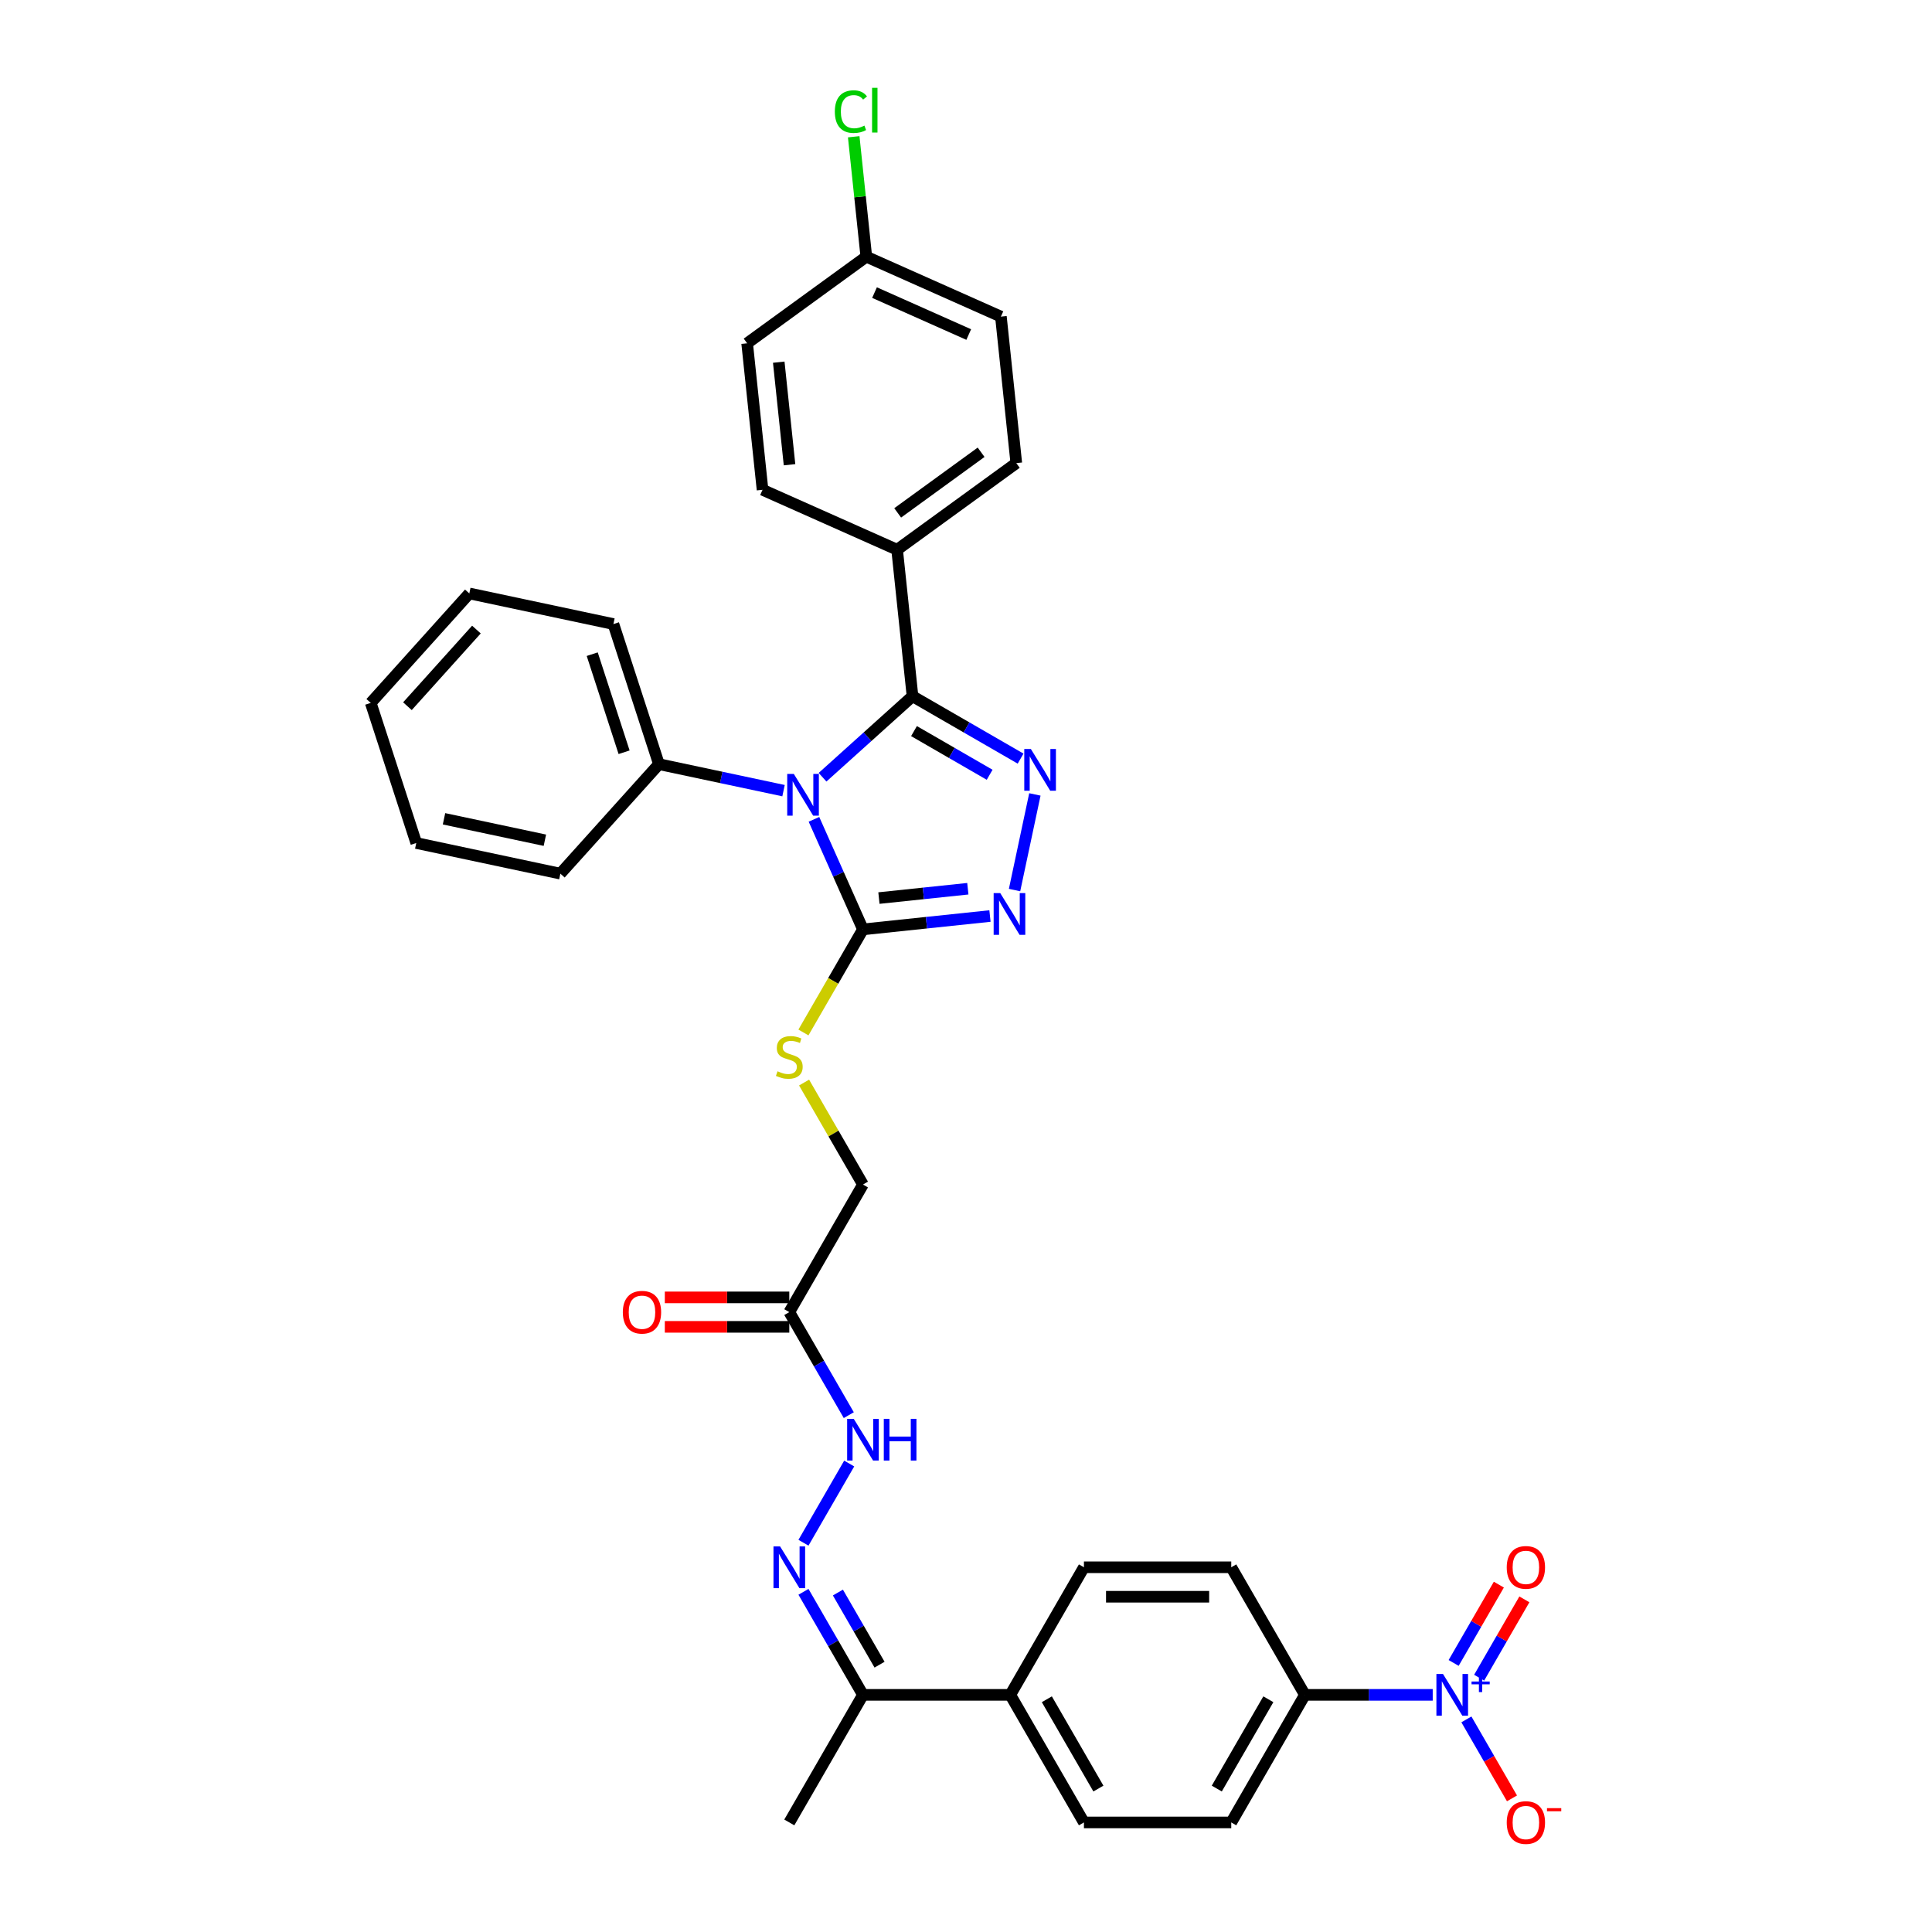 <?xml version='1.0' encoding='iso-8859-1'?>
<svg version='1.1' baseProfile='full'
              xmlns='http://www.w3.org/2000/svg'
                      xmlns:rdkit='http://www.rdkit.org/xml'
                      xmlns:xlink='http://www.w3.org/1999/xlink'
                  xml:space='preserve'
width='1000px' height='1000px' viewBox='0 0 1000 1000'>
<!-- END OF HEADER -->
<rect style='opacity:1.0;fill:#FFFFFF;stroke:none' width='1000' height='1000' x='0' y='0'> </rect>
<path class='bond-0' d='M 425.747,402.295 L 449.032,381.329' style='fill:none;fill-rule:evenodd;stroke:#0000FF;stroke-width:6px;stroke-linecap:butt;stroke-linejoin:miter;stroke-opacity:1' />
<path class='bond-0' d='M 449.032,381.329 L 472.317,360.363' style='fill:none;fill-rule:evenodd;stroke:#000000;stroke-width:6px;stroke-linecap:butt;stroke-linejoin:miter;stroke-opacity:1' />
<path class='bond-2' d='M 421.308,424.088 L 433.987,452.566' style='fill:none;fill-rule:evenodd;stroke:#0000FF;stroke-width:6px;stroke-linecap:butt;stroke-linejoin:miter;stroke-opacity:1' />
<path class='bond-2' d='M 433.987,452.566 L 446.666,481.043' style='fill:none;fill-rule:evenodd;stroke:#000000;stroke-width:6px;stroke-linecap:butt;stroke-linejoin:miter;stroke-opacity:1' />
<path class='bond-11' d='M 405.556,409.239 L 373.312,402.385' style='fill:none;fill-rule:evenodd;stroke:#0000FF;stroke-width:6px;stroke-linecap:butt;stroke-linejoin:miter;stroke-opacity:1' />
<path class='bond-11' d='M 373.312,402.385 L 341.067,395.531' style='fill:none;fill-rule:evenodd;stroke:#000000;stroke-width:6px;stroke-linecap:butt;stroke-linejoin:miter;stroke-opacity:1' />
<path class='bond-1' d='M 472.317,360.363 L 500.287,376.511' style='fill:none;fill-rule:evenodd;stroke:#000000;stroke-width:6px;stroke-linecap:butt;stroke-linejoin:miter;stroke-opacity:1' />
<path class='bond-1' d='M 500.287,376.511 L 528.257,392.66' style='fill:none;fill-rule:evenodd;stroke:#0000FF;stroke-width:6px;stroke-linecap:butt;stroke-linejoin:miter;stroke-opacity:1' />
<path class='bond-1' d='M 473.083,378.414 L 492.662,389.718' style='fill:none;fill-rule:evenodd;stroke:#000000;stroke-width:6px;stroke-linecap:butt;stroke-linejoin:miter;stroke-opacity:1' />
<path class='bond-1' d='M 492.662,389.718 L 512.241,401.022' style='fill:none;fill-rule:evenodd;stroke:#0000FF;stroke-width:6px;stroke-linecap:butt;stroke-linejoin:miter;stroke-opacity:1' />
<path class='bond-9' d='M 472.317,360.363 L 464.347,284.529' style='fill:none;fill-rule:evenodd;stroke:#000000;stroke-width:6px;stroke-linecap:butt;stroke-linejoin:miter;stroke-opacity:1' />
<path class='bond-34' d='M 535.652,411.192 L 525.13,460.694' style='fill:none;fill-rule:evenodd;stroke:#0000FF;stroke-width:6px;stroke-linecap:butt;stroke-linejoin:miter;stroke-opacity:1' />
<path class='bond-3' d='M 446.666,481.043 L 479.535,477.589' style='fill:none;fill-rule:evenodd;stroke:#000000;stroke-width:6px;stroke-linecap:butt;stroke-linejoin:miter;stroke-opacity:1' />
<path class='bond-3' d='M 479.535,477.589 L 512.404,474.134' style='fill:none;fill-rule:evenodd;stroke:#0000FF;stroke-width:6px;stroke-linecap:butt;stroke-linejoin:miter;stroke-opacity:1' />
<path class='bond-3' d='M 454.932,464.84 L 477.941,462.422' style='fill:none;fill-rule:evenodd;stroke:#000000;stroke-width:6px;stroke-linecap:butt;stroke-linejoin:miter;stroke-opacity:1' />
<path class='bond-3' d='M 477.941,462.422 L 500.949,460.004' style='fill:none;fill-rule:evenodd;stroke:#0000FF;stroke-width:6px;stroke-linecap:butt;stroke-linejoin:miter;stroke-opacity:1' />
<path class='bond-7' d='M 446.666,481.043 L 431.261,507.725' style='fill:none;fill-rule:evenodd;stroke:#000000;stroke-width:6px;stroke-linecap:butt;stroke-linejoin:miter;stroke-opacity:1' />
<path class='bond-7' d='M 431.261,507.725 L 415.857,534.406' style='fill:none;fill-rule:evenodd;stroke:#CCCC00;stroke-width:6px;stroke-linecap:butt;stroke-linejoin:miter;stroke-opacity:1' />
<path class='bond-4' d='M 741.574,877.255 L 708.497,877.255' style='fill:none;fill-rule:evenodd;stroke:#0000FF;stroke-width:6px;stroke-linecap:butt;stroke-linejoin:miter;stroke-opacity:1' />
<path class='bond-4' d='M 708.497,877.255 L 675.419,877.255' style='fill:none;fill-rule:evenodd;stroke:#000000;stroke-width:6px;stroke-linecap:butt;stroke-linejoin:miter;stroke-opacity:1' />
<path class='bond-12' d='M 759.004,889.959 L 770.803,910.395' style='fill:none;fill-rule:evenodd;stroke:#0000FF;stroke-width:6px;stroke-linecap:butt;stroke-linejoin:miter;stroke-opacity:1' />
<path class='bond-12' d='M 770.803,910.395 L 782.603,930.832' style='fill:none;fill-rule:evenodd;stroke:#FF0000;stroke-width:6px;stroke-linecap:butt;stroke-linejoin:miter;stroke-opacity:1' />
<path class='bond-14' d='M 765.608,868.365 L 777.31,848.096' style='fill:none;fill-rule:evenodd;stroke:#0000FF;stroke-width:6px;stroke-linecap:butt;stroke-linejoin:miter;stroke-opacity:1' />
<path class='bond-14' d='M 777.31,848.096 L 789.012,827.827' style='fill:none;fill-rule:evenodd;stroke:#FF0000;stroke-width:6px;stroke-linecap:butt;stroke-linejoin:miter;stroke-opacity:1' />
<path class='bond-14' d='M 752.401,860.739 L 764.103,840.471' style='fill:none;fill-rule:evenodd;stroke:#0000FF;stroke-width:6px;stroke-linecap:butt;stroke-linejoin:miter;stroke-opacity:1' />
<path class='bond-14' d='M 764.103,840.471 L 775.805,820.202' style='fill:none;fill-rule:evenodd;stroke:#FF0000;stroke-width:6px;stroke-linecap:butt;stroke-linejoin:miter;stroke-opacity:1' />
<path class='bond-5' d='M 415.875,798.517 L 439.543,757.522' style='fill:none;fill-rule:evenodd;stroke:#0000FF;stroke-width:6px;stroke-linecap:butt;stroke-linejoin:miter;stroke-opacity:1' />
<path class='bond-13' d='M 415.875,823.924 L 431.27,850.59' style='fill:none;fill-rule:evenodd;stroke:#0000FF;stroke-width:6px;stroke-linecap:butt;stroke-linejoin:miter;stroke-opacity:1' />
<path class='bond-13' d='M 431.27,850.59 L 446.666,877.255' style='fill:none;fill-rule:evenodd;stroke:#000000;stroke-width:6px;stroke-linecap:butt;stroke-linejoin:miter;stroke-opacity:1' />
<path class='bond-13' d='M 433.7,824.298 L 444.477,842.964' style='fill:none;fill-rule:evenodd;stroke:#0000FF;stroke-width:6px;stroke-linecap:butt;stroke-linejoin:miter;stroke-opacity:1' />
<path class='bond-13' d='M 444.477,842.964 L 455.254,861.631' style='fill:none;fill-rule:evenodd;stroke:#000000;stroke-width:6px;stroke-linecap:butt;stroke-linejoin:miter;stroke-opacity:1' />
<path class='bond-6' d='M 408.54,679.149 L 446.666,613.114' style='fill:none;fill-rule:evenodd;stroke:#000000;stroke-width:6px;stroke-linecap:butt;stroke-linejoin:miter;stroke-opacity:1' />
<path class='bond-10' d='M 408.54,679.149 L 423.936,705.815' style='fill:none;fill-rule:evenodd;stroke:#000000;stroke-width:6px;stroke-linecap:butt;stroke-linejoin:miter;stroke-opacity:1' />
<path class='bond-10' d='M 423.936,705.815 L 439.332,732.481' style='fill:none;fill-rule:evenodd;stroke:#0000FF;stroke-width:6px;stroke-linecap:butt;stroke-linejoin:miter;stroke-opacity:1' />
<path class='bond-16' d='M 408.54,671.524 L 376.324,671.524' style='fill:none;fill-rule:evenodd;stroke:#000000;stroke-width:6px;stroke-linecap:butt;stroke-linejoin:miter;stroke-opacity:1' />
<path class='bond-16' d='M 376.324,671.524 L 344.108,671.524' style='fill:none;fill-rule:evenodd;stroke:#FF0000;stroke-width:6px;stroke-linecap:butt;stroke-linejoin:miter;stroke-opacity:1' />
<path class='bond-16' d='M 408.54,686.775 L 376.324,686.775' style='fill:none;fill-rule:evenodd;stroke:#000000;stroke-width:6px;stroke-linecap:butt;stroke-linejoin:miter;stroke-opacity:1' />
<path class='bond-16' d='M 376.324,686.775 L 344.108,686.775' style='fill:none;fill-rule:evenodd;stroke:#FF0000;stroke-width:6px;stroke-linecap:butt;stroke-linejoin:miter;stroke-opacity:1' />
<path class='bond-17' d='M 416.192,560.331 L 431.429,586.723' style='fill:none;fill-rule:evenodd;stroke:#CCCC00;stroke-width:6px;stroke-linecap:butt;stroke-linejoin:miter;stroke-opacity:1' />
<path class='bond-17' d='M 431.429,586.723 L 446.666,613.114' style='fill:none;fill-rule:evenodd;stroke:#000000;stroke-width:6px;stroke-linecap:butt;stroke-linejoin:miter;stroke-opacity:1' />
<path class='bond-8' d='M 675.419,877.255 L 637.293,943.291' style='fill:none;fill-rule:evenodd;stroke:#000000;stroke-width:6px;stroke-linecap:butt;stroke-linejoin:miter;stroke-opacity:1' />
<path class='bond-8' d='M 656.493,879.536 L 629.805,925.76' style='fill:none;fill-rule:evenodd;stroke:#000000;stroke-width:6px;stroke-linecap:butt;stroke-linejoin:miter;stroke-opacity:1' />
<path class='bond-37' d='M 675.419,877.255 L 637.293,811.22' style='fill:none;fill-rule:evenodd;stroke:#000000;stroke-width:6px;stroke-linecap:butt;stroke-linejoin:miter;stroke-opacity:1' />
<path class='bond-22' d='M 464.347,284.529 L 526.035,239.71' style='fill:none;fill-rule:evenodd;stroke:#000000;stroke-width:6px;stroke-linecap:butt;stroke-linejoin:miter;stroke-opacity:1' />
<path class='bond-22' d='M 464.636,265.469 L 507.818,234.095' style='fill:none;fill-rule:evenodd;stroke:#000000;stroke-width:6px;stroke-linecap:butt;stroke-linejoin:miter;stroke-opacity:1' />
<path class='bond-23' d='M 464.347,284.529 L 394.688,253.515' style='fill:none;fill-rule:evenodd;stroke:#000000;stroke-width:6px;stroke-linecap:butt;stroke-linejoin:miter;stroke-opacity:1' />
<path class='bond-29' d='M 341.067,395.531 L 317.504,323.012' style='fill:none;fill-rule:evenodd;stroke:#000000;stroke-width:6px;stroke-linecap:butt;stroke-linejoin:miter;stroke-opacity:1' />
<path class='bond-29' d='M 323.029,389.366 L 306.535,338.603' style='fill:none;fill-rule:evenodd;stroke:#000000;stroke-width:6px;stroke-linecap:butt;stroke-linejoin:miter;stroke-opacity:1' />
<path class='bond-30' d='M 341.067,395.531 L 290.045,452.197' style='fill:none;fill-rule:evenodd;stroke:#000000;stroke-width:6px;stroke-linecap:butt;stroke-linejoin:miter;stroke-opacity:1' />
<path class='bond-15' d='M 446.666,877.255 L 522.917,877.255' style='fill:none;fill-rule:evenodd;stroke:#000000;stroke-width:6px;stroke-linecap:butt;stroke-linejoin:miter;stroke-opacity:1' />
<path class='bond-28' d='M 446.666,877.255 L 408.54,943.291' style='fill:none;fill-rule:evenodd;stroke:#000000;stroke-width:6px;stroke-linecap:butt;stroke-linejoin:miter;stroke-opacity:1' />
<path class='bond-20' d='M 522.917,877.255 L 561.042,811.22' style='fill:none;fill-rule:evenodd;stroke:#000000;stroke-width:6px;stroke-linecap:butt;stroke-linejoin:miter;stroke-opacity:1' />
<path class='bond-21' d='M 522.917,877.255 L 561.042,943.291' style='fill:none;fill-rule:evenodd;stroke:#000000;stroke-width:6px;stroke-linecap:butt;stroke-linejoin:miter;stroke-opacity:1' />
<path class='bond-21' d='M 541.843,879.536 L 568.531,925.76' style='fill:none;fill-rule:evenodd;stroke:#000000;stroke-width:6px;stroke-linecap:butt;stroke-linejoin:miter;stroke-opacity:1' />
<path class='bond-18' d='M 637.293,811.22 L 561.042,811.22' style='fill:none;fill-rule:evenodd;stroke:#000000;stroke-width:6px;stroke-linecap:butt;stroke-linejoin:miter;stroke-opacity:1' />
<path class='bond-18' d='M 625.856,826.47 L 572.48,826.47' style='fill:none;fill-rule:evenodd;stroke:#000000;stroke-width:6px;stroke-linecap:butt;stroke-linejoin:miter;stroke-opacity:1' />
<path class='bond-19' d='M 637.293,943.291 L 561.042,943.291' style='fill:none;fill-rule:evenodd;stroke:#000000;stroke-width:6px;stroke-linecap:butt;stroke-linejoin:miter;stroke-opacity:1' />
<path class='bond-26' d='M 526.035,239.71 L 518.065,163.877' style='fill:none;fill-rule:evenodd;stroke:#000000;stroke-width:6px;stroke-linecap:butt;stroke-linejoin:miter;stroke-opacity:1' />
<path class='bond-25' d='M 394.688,253.515 L 386.718,177.682' style='fill:none;fill-rule:evenodd;stroke:#000000;stroke-width:6px;stroke-linecap:butt;stroke-linejoin:miter;stroke-opacity:1' />
<path class='bond-25' d='M 408.659,240.546 L 403.08,187.463' style='fill:none;fill-rule:evenodd;stroke:#000000;stroke-width:6px;stroke-linecap:butt;stroke-linejoin:miter;stroke-opacity:1' />
<path class='bond-24' d='M 448.406,132.863 L 386.718,177.682' style='fill:none;fill-rule:evenodd;stroke:#000000;stroke-width:6px;stroke-linecap:butt;stroke-linejoin:miter;stroke-opacity:1' />
<path class='bond-27' d='M 448.406,132.863 L 445.144,101.824' style='fill:none;fill-rule:evenodd;stroke:#000000;stroke-width:6px;stroke-linecap:butt;stroke-linejoin:miter;stroke-opacity:1' />
<path class='bond-27' d='M 445.144,101.824 L 441.882,70.785' style='fill:none;fill-rule:evenodd;stroke:#00CC00;stroke-width:6px;stroke-linecap:butt;stroke-linejoin:miter;stroke-opacity:1' />
<path class='bond-36' d='M 448.406,132.863 L 518.065,163.877' style='fill:none;fill-rule:evenodd;stroke:#000000;stroke-width:6px;stroke-linecap:butt;stroke-linejoin:miter;stroke-opacity:1' />
<path class='bond-36' d='M 452.652,151.447 L 501.413,173.157' style='fill:none;fill-rule:evenodd;stroke:#000000;stroke-width:6px;stroke-linecap:butt;stroke-linejoin:miter;stroke-opacity:1' />
<path class='bond-32' d='M 317.504,323.012 L 242.919,307.159' style='fill:none;fill-rule:evenodd;stroke:#000000;stroke-width:6px;stroke-linecap:butt;stroke-linejoin:miter;stroke-opacity:1' />
<path class='bond-31' d='M 290.045,452.197 L 215.46,436.343' style='fill:none;fill-rule:evenodd;stroke:#000000;stroke-width:6px;stroke-linecap:butt;stroke-linejoin:miter;stroke-opacity:1' />
<path class='bond-31' d='M 282.028,434.902 L 229.819,423.804' style='fill:none;fill-rule:evenodd;stroke:#000000;stroke-width:6px;stroke-linecap:butt;stroke-linejoin:miter;stroke-opacity:1' />
<path class='bond-33' d='M 215.46,436.343 L 191.897,363.824' style='fill:none;fill-rule:evenodd;stroke:#000000;stroke-width:6px;stroke-linecap:butt;stroke-linejoin:miter;stroke-opacity:1' />
<path class='bond-35' d='M 242.919,307.159 L 191.897,363.824' style='fill:none;fill-rule:evenodd;stroke:#000000;stroke-width:6px;stroke-linecap:butt;stroke-linejoin:miter;stroke-opacity:1' />
<path class='bond-35' d='M 246.599,325.863 L 210.884,365.529' style='fill:none;fill-rule:evenodd;stroke:#000000;stroke-width:6px;stroke-linecap:butt;stroke-linejoin:miter;stroke-opacity:1' />
<path  class='atom-0' d='M 410.878 400.588
L 417.955 412.025
Q 418.656 413.154, 419.785 415.197
Q 420.913 417.241, 420.974 417.363
L 420.974 400.588
L 423.841 400.588
L 423.841 422.182
L 420.883 422.182
L 413.288 409.677
Q 412.404 408.213, 411.458 406.535
Q 410.543 404.858, 410.268 404.339
L 410.268 422.182
L 407.462 422.182
L 407.462 400.588
L 410.878 400.588
' fill='#0000FF'/>
<path  class='atom-2' d='M 533.579 387.691
L 540.655 399.129
Q 541.357 400.257, 542.486 402.301
Q 543.614 404.344, 543.675 404.466
L 543.675 387.691
L 546.542 387.691
L 546.542 409.285
L 543.584 409.285
L 535.989 396.78
Q 535.104 395.316, 534.159 393.639
Q 533.244 391.961, 532.969 391.443
L 532.969 409.285
L 530.163 409.285
L 530.163 387.691
L 533.579 387.691
' fill='#0000FF'/>
<path  class='atom-4' d='M 517.726 462.276
L 524.802 473.714
Q 525.504 474.842, 526.632 476.886
Q 527.761 478.929, 527.822 479.051
L 527.822 462.276
L 530.689 462.276
L 530.689 483.87
L 527.73 483.87
L 520.135 471.365
Q 519.251 469.901, 518.305 468.223
Q 517.39 466.546, 517.116 466.027
L 517.116 483.87
L 514.31 483.87
L 514.31 462.276
L 517.726 462.276
' fill='#0000FF'/>
<path  class='atom-5' d='M 746.897 866.458
L 753.973 877.896
Q 754.674 879.024, 755.803 881.068
Q 756.931 883.112, 756.992 883.234
L 756.992 866.458
L 759.859 866.458
L 759.859 888.053
L 756.901 888.053
L 749.306 875.547
Q 748.422 874.083, 747.476 872.406
Q 746.561 870.728, 746.287 870.21
L 746.287 888.053
L 743.481 888.053
L 743.481 866.458
L 746.897 866.458
' fill='#0000FF'/>
<path  class='atom-5' d='M 761.671 870.351
L 765.476 870.351
L 765.476 866.345
L 767.167 866.345
L 767.167 870.351
L 771.072 870.351
L 771.072 871.8
L 767.167 871.8
L 767.167 875.826
L 765.476 875.826
L 765.476 871.8
L 761.671 871.8
L 761.671 870.351
' fill='#0000FF'/>
<path  class='atom-6' d='M 403.767 800.423
L 410.843 811.861
Q 411.545 812.989, 412.673 815.033
Q 413.802 817.076, 413.863 817.198
L 413.863 800.423
L 416.73 800.423
L 416.73 822.017
L 413.771 822.017
L 406.177 809.512
Q 405.292 808.048, 404.347 806.371
Q 403.432 804.693, 403.157 804.175
L 403.157 822.017
L 400.351 822.017
L 400.351 800.423
L 403.767 800.423
' fill='#0000FF'/>
<path  class='atom-8' d='M 402.44 554.49
Q 402.684 554.582, 403.691 555.009
Q 404.697 555.436, 405.795 555.71
Q 406.924 555.954, 408.022 555.954
Q 410.065 555.954, 411.255 554.978
Q 412.444 553.972, 412.444 552.233
Q 412.444 551.044, 411.834 550.312
Q 411.255 549.58, 410.34 549.183
Q 409.425 548.787, 407.9 548.329
Q 405.978 547.75, 404.819 547.201
Q 403.691 546.652, 402.867 545.493
Q 402.074 544.334, 402.074 542.382
Q 402.074 539.667, 403.904 537.99
Q 405.765 536.312, 409.425 536.312
Q 411.926 536.312, 414.762 537.502
L 414.061 539.85
Q 411.468 538.783, 409.516 538.783
Q 407.412 538.783, 406.253 539.667
Q 405.094 540.521, 405.124 542.016
Q 405.124 543.175, 405.704 543.876
Q 406.314 544.578, 407.168 544.974
Q 408.052 545.371, 409.516 545.828
Q 411.468 546.438, 412.627 547.048
Q 413.786 547.658, 414.61 548.909
Q 415.464 550.129, 415.464 552.233
Q 415.464 555.222, 413.451 556.839
Q 411.468 558.425, 408.144 558.425
Q 406.222 558.425, 404.758 557.998
Q 403.325 557.601, 401.617 556.9
L 402.44 554.49
' fill='#CCCC00'/>
<path  class='atom-11' d='M 441.893 734.388
L 448.969 745.825
Q 449.67 746.954, 450.799 748.997
Q 451.927 751.041, 451.988 751.163
L 451.988 734.388
L 454.855 734.388
L 454.855 755.982
L 451.897 755.982
L 444.302 743.477
Q 443.418 742.013, 442.472 740.335
Q 441.557 738.658, 441.283 738.139
L 441.283 755.982
L 438.477 755.982
L 438.477 734.388
L 441.893 734.388
' fill='#0000FF'/>
<path  class='atom-11' d='M 457.448 734.388
L 460.376 734.388
L 460.376 743.568
L 471.417 743.568
L 471.417 734.388
L 474.345 734.388
L 474.345 755.982
L 471.417 755.982
L 471.417 746.008
L 460.376 746.008
L 460.376 755.982
L 457.448 755.982
L 457.448 734.388
' fill='#0000FF'/>
<path  class='atom-13' d='M 779.883 943.352
Q 779.883 938.167, 782.445 935.269
Q 785.007 932.372, 789.796 932.372
Q 794.584 932.372, 797.146 935.269
Q 799.708 938.167, 799.708 943.352
Q 799.708 948.598, 797.116 951.587
Q 794.523 954.545, 789.796 954.545
Q 785.037 954.545, 782.445 951.587
Q 779.883 948.628, 779.883 943.352
M 789.796 952.105
Q 793.09 952.105, 794.859 949.909
Q 796.658 947.683, 796.658 943.352
Q 796.658 939.112, 794.859 936.977
Q 793.09 934.812, 789.796 934.812
Q 786.502 934.812, 784.702 936.947
Q 782.933 939.082, 782.933 943.352
Q 782.933 947.713, 784.702 949.909
Q 786.502 952.105, 789.796 952.105
' fill='#FF0000'/>
<path  class='atom-13' d='M 800.715 935.896
L 808.103 935.896
L 808.103 937.507
L 800.715 937.507
L 800.715 935.896
' fill='#FF0000'/>
<path  class='atom-15' d='M 779.883 811.281
Q 779.883 806.096, 782.445 803.199
Q 785.007 800.301, 789.796 800.301
Q 794.584 800.301, 797.146 803.199
Q 799.708 806.096, 799.708 811.281
Q 799.708 816.527, 797.116 819.516
Q 794.523 822.475, 789.796 822.475
Q 785.037 822.475, 782.445 819.516
Q 779.883 816.558, 779.883 811.281
M 789.796 820.035
Q 793.09 820.035, 794.859 817.839
Q 796.658 815.612, 796.658 811.281
Q 796.658 807.042, 794.859 804.907
Q 793.09 802.741, 789.796 802.741
Q 786.502 802.741, 784.702 804.876
Q 782.933 807.011, 782.933 811.281
Q 782.933 815.643, 784.702 817.839
Q 786.502 820.035, 789.796 820.035
' fill='#FF0000'/>
<path  class='atom-17' d='M 322.377 679.21
Q 322.377 674.025, 324.939 671.128
Q 327.501 668.23, 332.289 668.23
Q 337.078 668.23, 339.64 671.128
Q 342.202 674.025, 342.202 679.21
Q 342.202 684.457, 339.609 687.446
Q 337.017 690.404, 332.289 690.404
Q 327.531 690.404, 324.939 687.446
Q 322.377 684.487, 322.377 679.21
M 332.289 687.964
Q 335.583 687.964, 337.352 685.768
Q 339.152 683.542, 339.152 679.21
Q 339.152 674.971, 337.352 672.836
Q 335.583 670.67, 332.289 670.67
Q 328.995 670.67, 327.196 672.805
Q 325.427 674.94, 325.427 679.21
Q 325.427 683.572, 327.196 685.768
Q 328.995 687.964, 332.289 687.964
' fill='#FF0000'/>
<path  class='atom-28' d='M 432.109 57.777
Q 432.109 52.409, 434.61 49.603
Q 437.142 46.766, 441.93 46.766
Q 446.383 46.766, 448.762 49.908
L 446.749 51.555
Q 445.011 49.267, 441.93 49.267
Q 438.667 49.267, 436.928 51.463
Q 435.22 53.629, 435.22 57.777
Q 435.22 62.047, 436.989 64.243
Q 438.789 66.439, 442.266 66.439
Q 444.645 66.439, 447.42 65.005
L 448.274 67.293
Q 447.146 68.025, 445.438 68.452
Q 443.73 68.879, 441.839 68.879
Q 437.142 68.879, 434.61 66.012
Q 432.109 63.145, 432.109 57.777
' fill='#00CC00'/>
<path  class='atom-28' d='M 451.385 45.455
L 454.191 45.455
L 454.191 68.604
L 451.385 68.604
L 451.385 45.455
' fill='#00CC00'/>
</svg>
